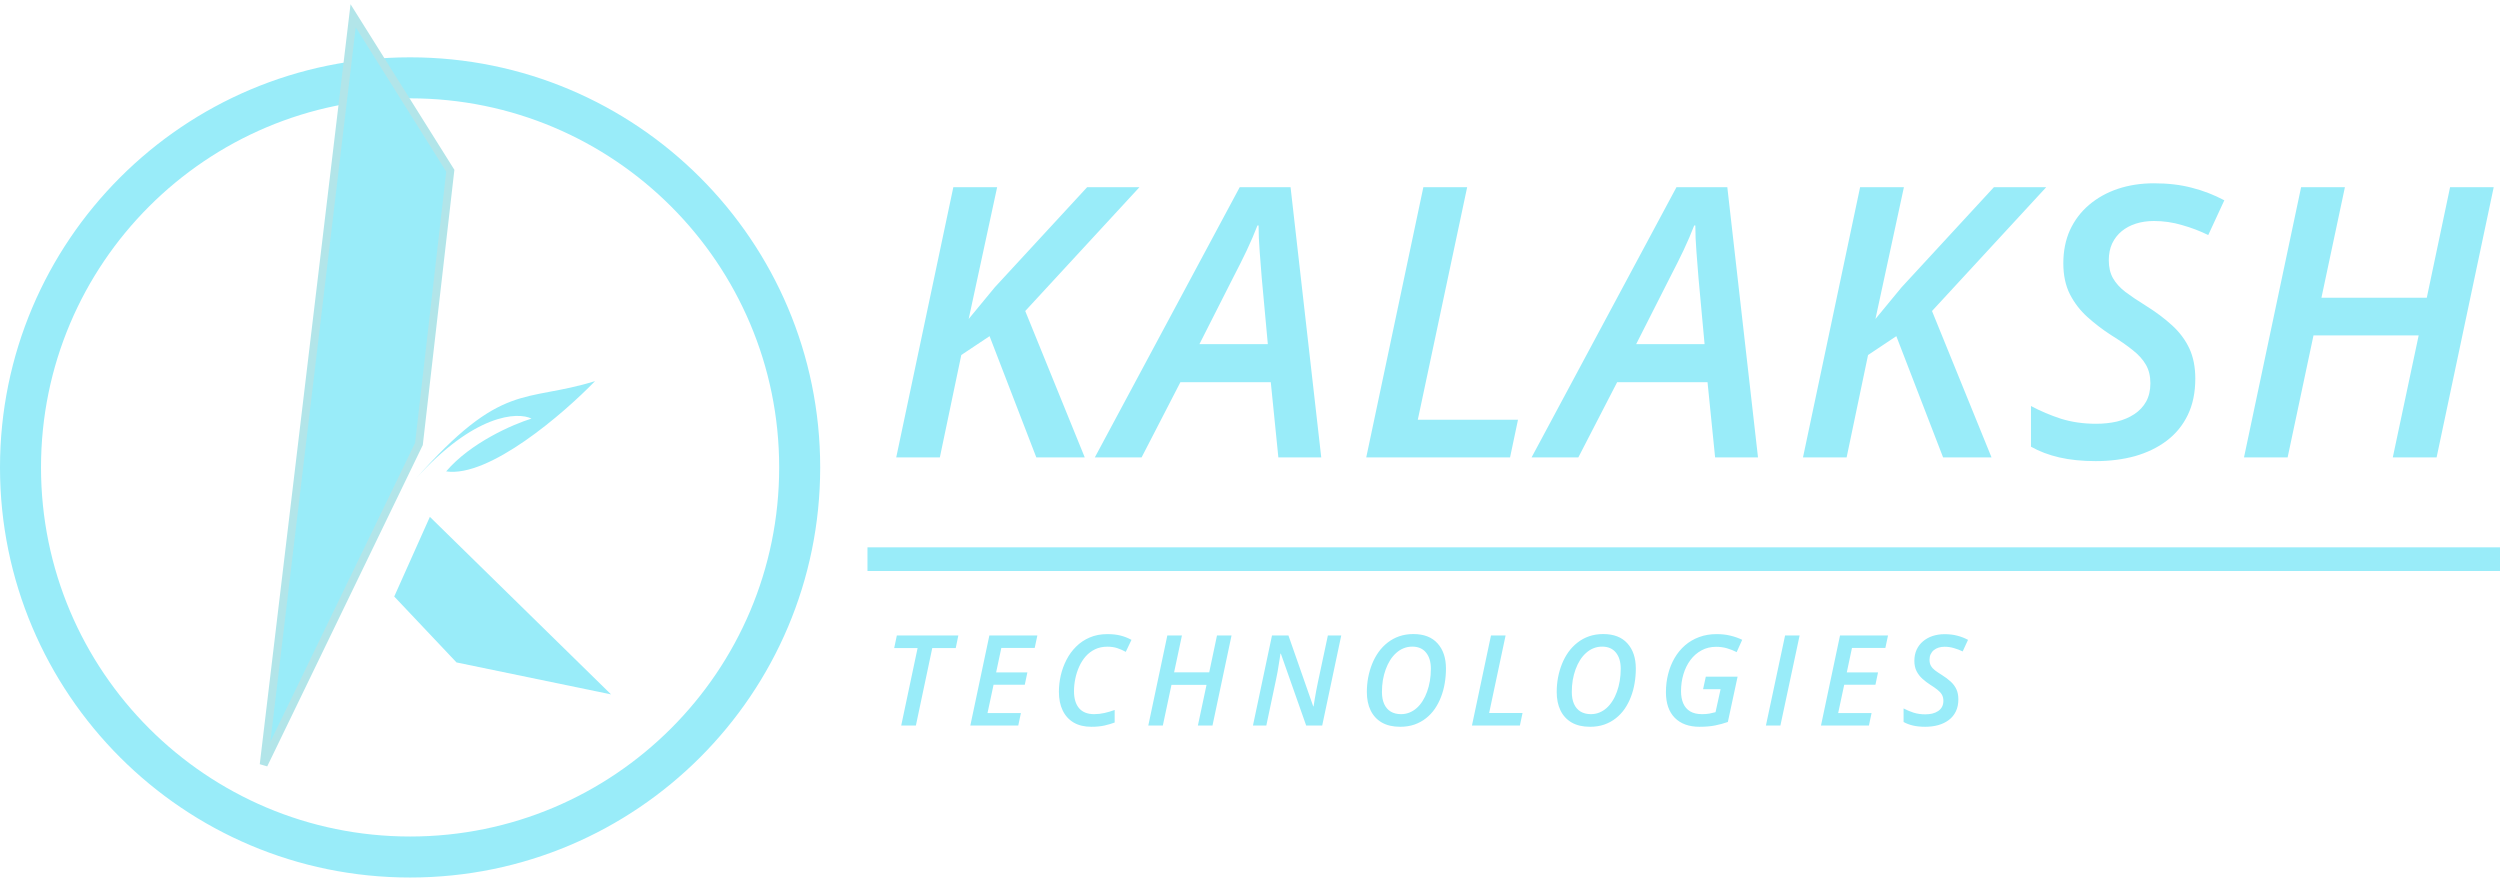 <svg width="317" height="112" viewBox="0 0 317 112" fill="none" xmlns="http://www.w3.org/2000/svg">
<path d="M104 59.269C104 87.987 80.719 111.269 52 111.269C23.281 111.269 0 87.987 0 59.269C0 30.55 23.281 7.269 52 7.269C80.719 7.269 104 30.55 104 59.269ZM5.2 59.269C5.2 85.115 26.153 106.069 52 106.069C77.847 106.069 98.8 85.115 98.8 59.269C98.8 33.422 77.847 12.469 52 12.469C26.153 12.469 5.2 33.422 5.2 59.269Z" fill="#99ECF9"/>
<path d="M75.451 48.326C66.43 51.125 63.731 48.219 52.605 60.838C60.126 52.403 65.688 52.216 67.394 53.078C65.081 53.788 59.678 56.12 56.573 59.773C62.025 60.582 71.43 52.479 75.451 48.326Z" fill="#99ECF9"/>
<path d="M44.777 2L33.433 96.96L53.124 56.29L57.1 21.65L44.777 2Z" fill="#99ECF9" stroke="#B2E5E9"/>
<path d="M49.989 75.64L54.508 65.537L77.482 88.049L57.886 83.997L49.989 75.64Z" fill="#99ECF9"/>
<path d="M113.641 58L120.883 23.734H126.438L122.828 40.445L126.133 36.438L137.852 23.734H144.484L130 39.438L137.547 58H131.406L125.477 42.625L121.891 45.016L119.172 58H113.641ZM138.823 58L157.198 23.734H163.643L167.534 58H162.096L161.135 48.461H149.674L144.753 58H138.823ZM152.088 43.633H160.76L159.987 35.219C159.909 34.172 159.823 33.07 159.729 31.914C159.635 30.742 159.588 29.633 159.588 28.586H159.448C159.057 29.602 158.604 30.656 158.088 31.75C157.573 32.828 157.018 33.938 156.424 35.078L152.088 43.633ZM173.239 58L180.482 23.734H186.036L179.778 53.219H192.482L191.474 58H173.239ZM194.203 58L212.578 23.734H219.023L222.914 58H217.476L216.515 48.461H205.054L200.132 58H194.203ZM207.468 43.633H216.14L215.367 35.219C215.289 34.172 215.203 33.07 215.109 31.914C215.015 30.742 214.968 29.633 214.968 28.586H214.828C214.437 29.602 213.984 30.656 213.468 31.75C212.953 32.828 212.398 33.938 211.804 35.078L207.468 43.633ZM228.619 58L235.862 23.734H241.416L237.807 40.445L241.112 36.438L252.83 23.734H259.463L244.979 39.438L252.526 58H246.385L240.455 42.625L236.869 45.016L234.151 58H228.619ZM265.731 58.469C264.012 58.469 262.473 58.312 261.114 58C259.77 57.688 258.575 57.234 257.528 56.641V51.484C258.731 52.125 260.005 52.664 261.348 53.102C262.708 53.523 264.184 53.734 265.778 53.734C266.716 53.734 267.598 53.641 268.427 53.453C269.255 53.25 269.989 52.938 270.63 52.516C271.27 52.094 271.77 51.562 272.13 50.922C272.489 50.266 272.669 49.492 272.669 48.602C272.669 47.695 272.481 46.914 272.106 46.258C271.731 45.602 271.177 44.984 270.442 44.406C269.708 43.812 268.786 43.172 267.677 42.484C266.614 41.797 265.622 41.039 264.7 40.211C263.778 39.383 263.036 38.422 262.473 37.328C261.911 36.219 261.63 34.906 261.63 33.391C261.63 31.828 261.911 30.422 262.473 29.172C263.052 27.922 263.856 26.859 264.887 25.984C265.934 25.094 267.153 24.414 268.544 23.945C269.95 23.477 271.473 23.242 273.114 23.242C274.895 23.242 276.497 23.43 277.919 23.805C279.341 24.164 280.716 24.695 282.044 25.398L280.005 29.805C278.958 29.289 277.848 28.867 276.677 28.539C275.52 28.195 274.333 28.023 273.114 28.023C272.302 28.023 271.544 28.133 270.841 28.352C270.153 28.57 269.552 28.891 269.036 29.312C268.52 29.734 268.114 30.258 267.817 30.883C267.536 31.492 267.395 32.195 267.395 32.992C267.395 33.898 267.575 34.664 267.934 35.289C268.294 35.914 268.817 36.492 269.505 37.023C270.192 37.539 271.028 38.102 272.012 38.711C273.341 39.539 274.481 40.391 275.434 41.266C276.387 42.141 277.114 43.117 277.614 44.195C278.114 45.273 278.364 46.547 278.364 48.016C278.364 49.781 278.044 51.32 277.403 52.633C276.778 53.93 275.887 55.016 274.731 55.891C273.591 56.75 272.255 57.398 270.723 57.836C269.192 58.258 267.528 58.469 265.731 58.469ZM284.538 58L291.781 23.734H297.335L294.359 37.75H307.718L310.671 23.734H316.202L308.96 58H303.406L306.687 42.531H293.351L290.07 58H284.538Z" fill="#99ECF9"/>
<path d="M114.273 92L116.352 82.172H113.383L113.719 80.578H121.516L121.188 82.172H118.211L116.133 92H114.273ZM123.037 92L125.451 80.578H131.537L131.201 82.156H126.967L126.31 85.258H130.271L129.943 86.828H125.982L125.217 90.414H129.451L129.115 92H123.037ZM138.386 92.156C137.501 92.156 136.751 91.977 136.136 91.617C135.527 91.253 135.063 90.74 134.746 90.078C134.428 89.417 134.269 88.633 134.269 87.727C134.269 87.039 134.347 86.346 134.503 85.648C134.665 84.951 134.907 84.289 135.23 83.664C135.553 83.034 135.959 82.477 136.449 81.992C136.938 81.503 137.511 81.117 138.167 80.836C138.829 80.549 139.576 80.406 140.41 80.406C141.045 80.406 141.6 80.466 142.074 80.586C142.553 80.706 143.019 80.888 143.472 81.133L142.746 82.656C142.412 82.469 142.058 82.312 141.683 82.188C141.308 82.062 140.884 82 140.41 82C139.832 82 139.313 82.109 138.855 82.328C138.402 82.547 138.006 82.846 137.667 83.227C137.334 83.607 137.058 84.042 136.839 84.531C136.621 85.016 136.457 85.526 136.347 86.062C136.238 86.594 136.183 87.122 136.183 87.648C136.183 88.581 136.399 89.299 136.832 89.805C137.264 90.305 137.899 90.555 138.738 90.555C139.181 90.555 139.618 90.505 140.05 90.406C140.488 90.307 140.917 90.18 141.339 90.023V91.617C140.975 91.753 140.55 91.878 140.066 91.992C139.587 92.102 139.027 92.156 138.386 92.156ZM145.603 92L148.017 80.578H149.868L148.876 85.25H153.329L154.314 80.578H156.158L153.743 92H151.892L152.986 86.844H148.54L147.447 92H145.603ZM158.874 92L161.288 80.578H163.374L166.515 89.562H166.562C166.598 89.323 166.645 89.029 166.702 88.68C166.759 88.326 166.825 87.958 166.897 87.578C166.97 87.198 167.041 86.846 167.108 86.523L168.374 80.578H170.069L167.655 92H165.624L162.413 82.883H162.358C162.343 83.003 162.317 83.185 162.28 83.43C162.244 83.669 162.2 83.945 162.147 84.258C162.101 84.57 162.049 84.888 161.991 85.211C161.934 85.534 161.874 85.833 161.812 86.109L160.569 92H158.874ZM177.544 92.156C176.622 92.156 175.846 91.977 175.216 91.617C174.591 91.253 174.117 90.74 173.794 90.078C173.476 89.417 173.317 88.643 173.317 87.758C173.317 87.133 173.372 86.521 173.481 85.922C173.596 85.318 173.763 84.742 173.981 84.195C174.2 83.648 174.473 83.143 174.802 82.68C175.135 82.216 175.52 81.815 175.958 81.477C176.395 81.133 176.885 80.867 177.427 80.68C177.973 80.492 178.57 80.398 179.216 80.398C180.549 80.398 181.57 80.792 182.278 81.578C182.992 82.365 183.348 83.432 183.348 84.781C183.348 85.406 183.296 86.023 183.192 86.633C183.093 87.237 182.937 87.815 182.723 88.367C182.515 88.914 182.252 89.419 181.934 89.883C181.617 90.341 181.242 90.74 180.809 91.078C180.382 91.417 179.895 91.682 179.348 91.875C178.807 92.062 178.205 92.156 177.544 92.156ZM177.653 90.555C178.033 90.555 178.39 90.487 178.723 90.352C179.057 90.216 179.361 90.026 179.638 89.781C179.919 89.531 180.169 89.232 180.388 88.883C180.611 88.534 180.799 88.146 180.95 87.719C181.106 87.292 181.226 86.833 181.309 86.344C181.393 85.849 181.434 85.333 181.434 84.797C181.434 83.927 181.229 83.242 180.817 82.742C180.411 82.242 179.83 81.992 179.075 81.992C178.684 81.992 178.317 82.062 177.973 82.203C177.635 82.338 177.322 82.537 177.036 82.797C176.749 83.052 176.494 83.357 176.27 83.711C176.052 84.06 175.864 84.448 175.708 84.875C175.552 85.302 175.432 85.758 175.348 86.242C175.27 86.721 175.231 87.221 175.231 87.742C175.231 88.336 175.325 88.844 175.513 89.266C175.705 89.688 175.981 90.008 176.341 90.227C176.705 90.445 177.143 90.555 177.653 90.555ZM186.643 92L189.057 80.578H190.909L188.823 90.406H193.057L192.721 92H186.643ZM201.618 92.156C200.696 92.156 199.92 91.977 199.289 91.617C198.664 91.253 198.19 90.74 197.868 90.078C197.55 89.417 197.391 88.643 197.391 87.758C197.391 87.133 197.446 86.521 197.555 85.922C197.67 85.318 197.836 84.742 198.055 84.195C198.274 83.648 198.547 83.143 198.875 82.68C199.209 82.216 199.594 81.815 200.032 81.477C200.469 81.133 200.959 80.867 201.5 80.68C202.047 80.492 202.644 80.398 203.289 80.398C204.623 80.398 205.644 80.792 206.352 81.578C207.065 82.365 207.422 83.432 207.422 84.781C207.422 85.406 207.37 86.023 207.266 86.633C207.167 87.237 207.011 87.815 206.797 88.367C206.589 88.914 206.326 89.419 206.008 89.883C205.69 90.341 205.315 90.74 204.883 91.078C204.456 91.417 203.969 91.682 203.422 91.875C202.881 92.062 202.279 92.156 201.618 92.156ZM201.727 90.555C202.107 90.555 202.464 90.487 202.797 90.352C203.131 90.216 203.435 90.026 203.711 89.781C203.993 89.531 204.243 89.232 204.461 88.883C204.685 88.534 204.873 88.146 205.024 87.719C205.18 87.292 205.3 86.833 205.383 86.344C205.466 85.849 205.508 85.333 205.508 84.797C205.508 83.927 205.302 83.242 204.891 82.742C204.485 82.242 203.904 81.992 203.149 81.992C202.758 81.992 202.391 82.062 202.047 82.203C201.709 82.338 201.396 82.537 201.11 82.797C200.823 83.052 200.568 83.357 200.344 83.711C200.125 84.06 199.938 84.448 199.782 84.875C199.625 85.302 199.506 85.758 199.422 86.242C199.344 86.721 199.305 87.221 199.305 87.742C199.305 88.336 199.399 88.844 199.586 89.266C199.779 89.688 200.055 90.008 200.414 90.227C200.779 90.445 201.216 90.555 201.727 90.555ZM215.498 92.156C214.16 92.156 213.115 91.779 212.365 91.023C211.615 90.263 211.24 89.18 211.24 87.773C211.24 86.966 211.334 86.195 211.522 85.461C211.709 84.721 211.982 84.044 212.342 83.43C212.701 82.815 213.141 82.281 213.662 81.828C214.188 81.375 214.785 81.026 215.451 80.781C216.123 80.531 216.86 80.406 217.662 80.406C218.298 80.406 218.873 80.469 219.389 80.594C219.91 80.713 220.417 80.891 220.912 81.125L220.209 82.688C219.818 82.49 219.41 82.328 218.982 82.203C218.555 82.078 218.094 82.016 217.6 82.016C216.912 82.016 216.295 82.167 215.748 82.469C215.201 82.766 214.732 83.174 214.342 83.695C213.956 84.216 213.662 84.815 213.459 85.492C213.256 86.169 213.154 86.885 213.154 87.641C213.154 88.234 213.248 88.75 213.436 89.188C213.623 89.625 213.915 89.963 214.311 90.203C214.706 90.438 215.209 90.555 215.818 90.555C216.162 90.555 216.472 90.531 216.748 90.484C217.029 90.432 217.29 90.372 217.529 90.305L218.17 87.391H215.951L216.295 85.805H220.326L219.092 91.547C218.592 91.724 218.058 91.87 217.49 91.984C216.928 92.099 216.264 92.156 215.498 92.156ZM223.918 92L226.348 80.578H228.191L225.754 92H223.918ZM230.9 92L233.314 80.578H239.4L239.064 82.156H234.83L234.173 85.258H238.134L237.806 86.828H233.845L233.08 90.414H237.314L236.978 92H230.9ZM244.109 92.156C243.536 92.156 243.023 92.104 242.57 92C242.122 91.896 241.723 91.745 241.374 91.547V89.828C241.775 90.042 242.2 90.221 242.648 90.367C243.101 90.508 243.593 90.578 244.124 90.578C244.437 90.578 244.731 90.547 245.007 90.484C245.283 90.417 245.528 90.312 245.742 90.172C245.955 90.031 246.122 89.854 246.242 89.641C246.361 89.422 246.421 89.164 246.421 88.867C246.421 88.565 246.359 88.305 246.234 88.086C246.109 87.867 245.924 87.662 245.679 87.469C245.434 87.271 245.127 87.057 244.757 86.828C244.403 86.599 244.072 86.346 243.765 86.07C243.458 85.794 243.21 85.474 243.023 85.109C242.835 84.74 242.742 84.302 242.742 83.797C242.742 83.276 242.835 82.807 243.023 82.391C243.216 81.974 243.484 81.62 243.827 81.328C244.176 81.031 244.583 80.805 245.046 80.648C245.515 80.492 246.023 80.414 246.57 80.414C247.163 80.414 247.697 80.477 248.171 80.602C248.645 80.721 249.104 80.898 249.546 81.133L248.867 82.602C248.518 82.43 248.148 82.289 247.757 82.18C247.372 82.065 246.976 82.008 246.57 82.008C246.299 82.008 246.046 82.044 245.812 82.117C245.583 82.19 245.382 82.297 245.21 82.438C245.038 82.578 244.903 82.753 244.804 82.961C244.71 83.164 244.663 83.398 244.663 83.664C244.663 83.966 244.723 84.221 244.843 84.43C244.963 84.638 245.137 84.831 245.367 85.008C245.596 85.18 245.874 85.367 246.202 85.57C246.645 85.846 247.025 86.13 247.343 86.422C247.661 86.713 247.903 87.039 248.07 87.398C248.236 87.758 248.32 88.182 248.32 88.672C248.32 89.26 248.213 89.773 247.999 90.211C247.791 90.643 247.494 91.005 247.109 91.297C246.729 91.583 246.283 91.799 245.773 91.945C245.262 92.086 244.708 92.156 244.109 92.156Z" fill="#99ECF9"/>
<line x1="109.996" y1="70.902" x2="317.001" y2="70.902" stroke="#99ECF9" stroke-width="3"/>
</svg>
